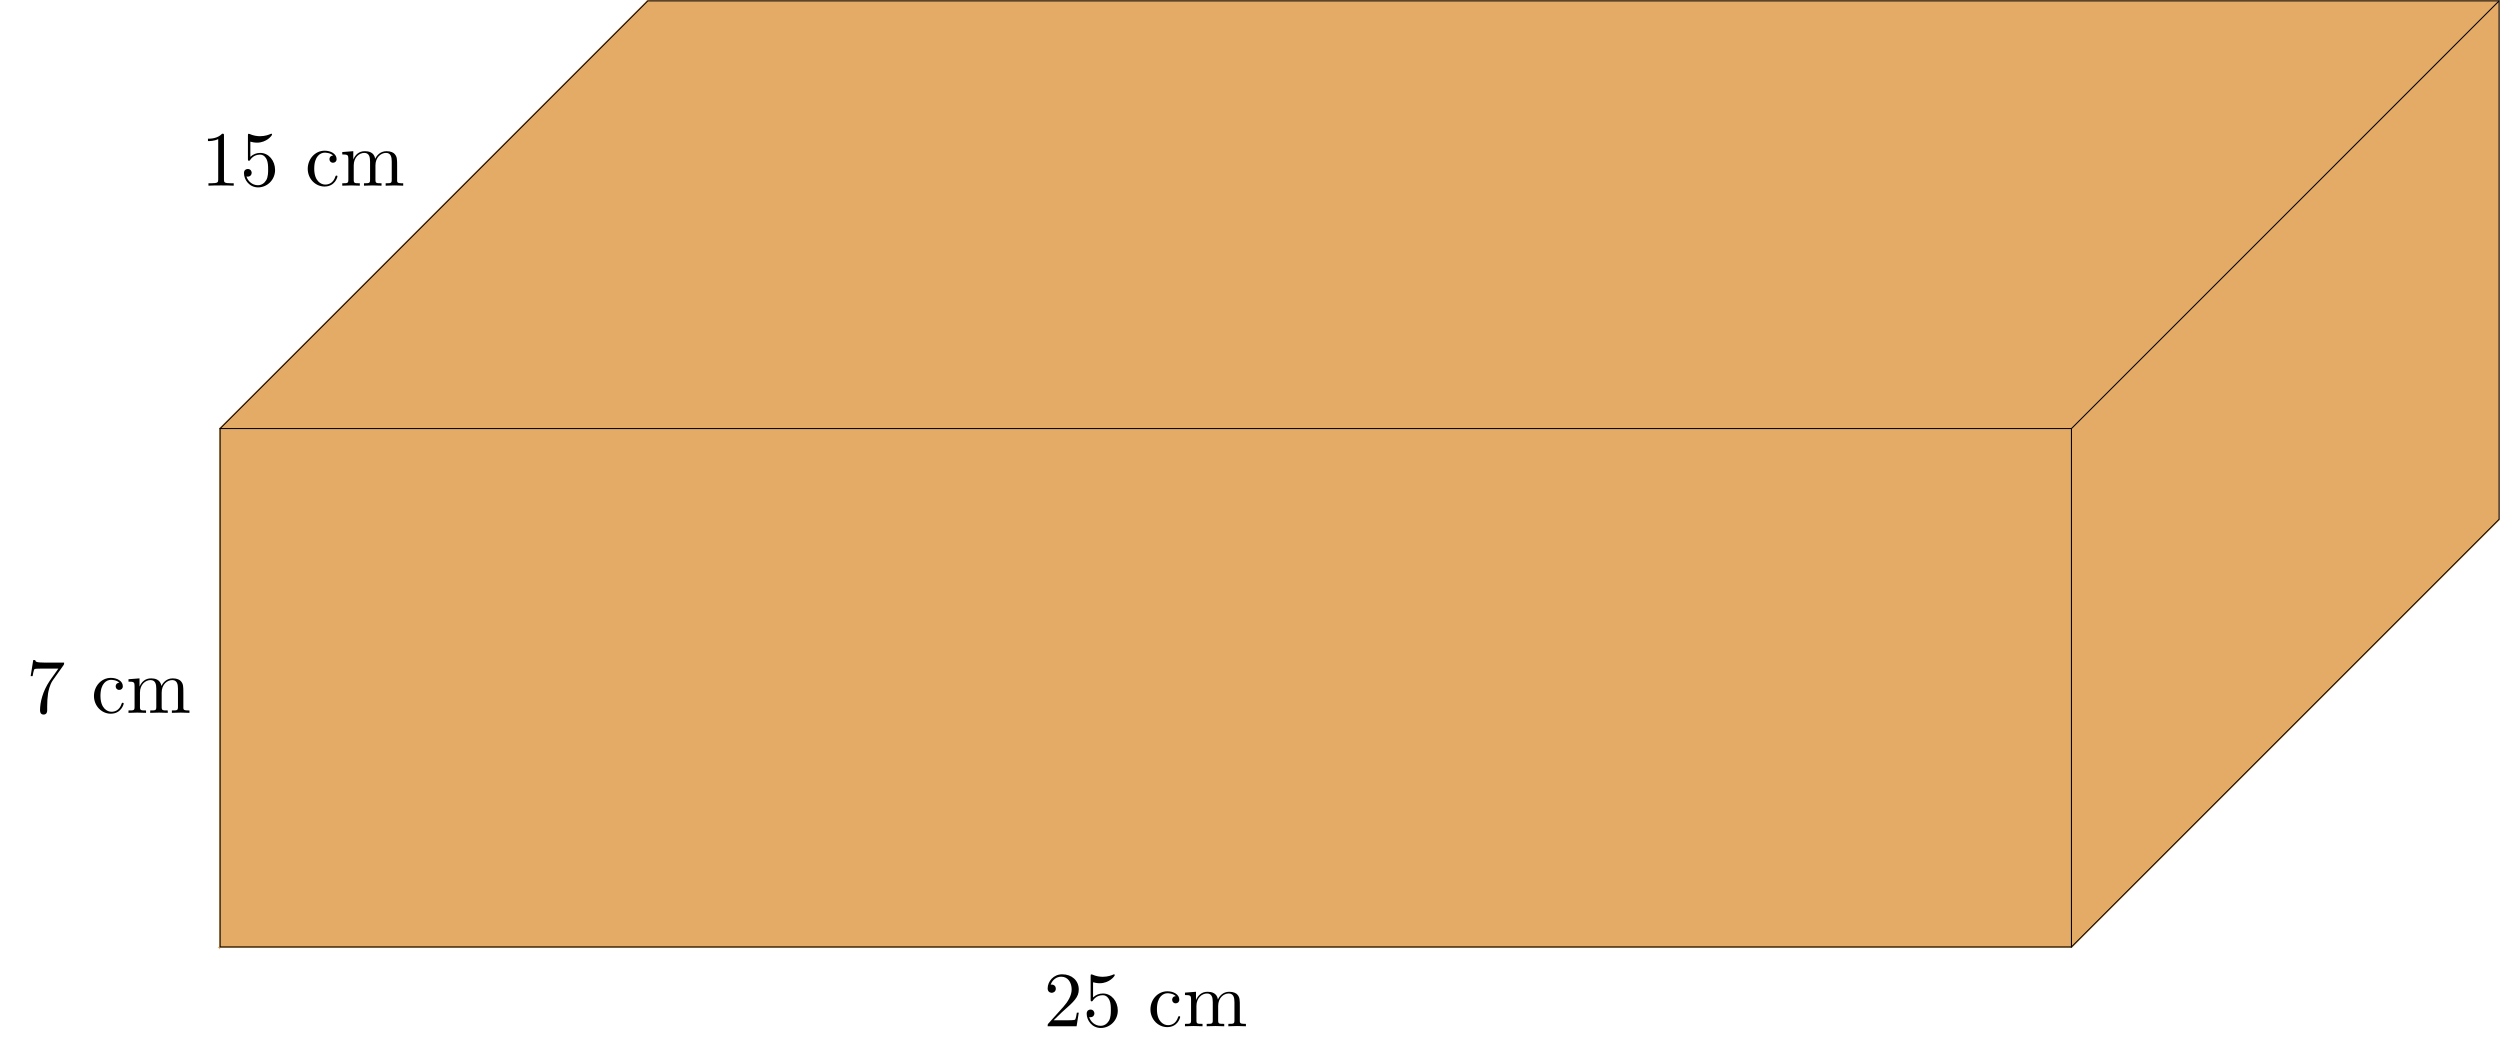 <?xml version="1.0" encoding="UTF-8"?>
<svg xmlns="http://www.w3.org/2000/svg" xmlns:xlink="http://www.w3.org/1999/xlink" width="956.973pt" height="402.902pt" viewBox="0 0 956.973 402.902" version="1.2">
<defs>
<g>
<symbol overflow="visible" id="glyph0-0">
<path style="stroke:none;" d=""/>
</symbol>
<symbol overflow="visible" id="glyph0-1">
<path style="stroke:none;" d="M 3.797 -2.297 L 6.953 -5.375 C 11.625 -9.5 13.406 -11.109 13.406 -14.094 C 13.406 -17.5 10.719 -19.891 7.078 -19.891 C 3.703 -19.891 1.5 -17.141 1.5 -14.484 C 1.5 -12.812 2.984 -12.812 3.078 -12.812 C 3.578 -12.812 4.625 -13.172 4.625 -14.406 C 4.625 -15.172 4.094 -15.953 3.047 -15.953 C 2.812 -15.953 2.75 -15.953 2.656 -15.922 C 3.344 -17.859 4.953 -18.969 6.688 -18.969 C 9.406 -18.969 10.688 -16.547 10.688 -14.094 C 10.688 -11.719 9.203 -9.344 7.562 -7.5 L 1.828 -1.109 C 1.5 -0.781 1.5 -0.719 1.5 0 L 12.578 0 L 13.406 -5.203 L 12.672 -5.203 C 12.516 -4.297 12.312 -2.984 12.016 -2.547 C 11.797 -2.297 9.828 -2.297 9.172 -2.297 Z M 3.797 -2.297 "/>
</symbol>
<symbol overflow="visible" id="glyph0-2">
<path style="stroke:none;" d="M 13.406 -6 C 13.406 -9.562 10.969 -12.547 7.734 -12.547 C 6.297 -12.547 5.016 -12.062 3.938 -11.031 L 3.938 -16.844 C 4.547 -16.672 5.531 -16.469 6.484 -16.469 C 10.156 -16.469 12.25 -19.188 12.25 -19.562 C 12.25 -19.75 12.156 -19.891 11.953 -19.891 C 11.922 -19.891 11.859 -19.891 11.719 -19.812 C 11.109 -19.531 9.656 -18.938 7.641 -18.938 C 6.453 -18.938 5.078 -19.156 3.672 -19.781 C 3.438 -19.859 3.375 -19.859 3.312 -19.859 C 3.016 -19.859 3.016 -19.625 3.016 -19.156 L 3.016 -10.312 C 3.016 -9.766 3.016 -9.531 3.438 -9.531 C 3.641 -9.531 3.703 -9.625 3.828 -9.797 C 4.156 -10.281 5.266 -11.891 7.672 -11.891 C 9.234 -11.891 9.984 -10.516 10.219 -9.984 C 10.688 -8.875 10.75 -7.703 10.75 -6.219 C 10.75 -5.172 10.75 -3.375 10.031 -2.125 C 9.328 -0.953 8.219 -0.172 6.844 -0.172 C 4.656 -0.172 2.953 -1.766 2.453 -3.531 C 2.547 -3.5 2.625 -3.469 2.953 -3.469 C 3.938 -3.469 4.453 -4.219 4.453 -4.922 C 4.453 -5.641 3.938 -6.391 2.953 -6.391 C 2.547 -6.391 1.5 -6.188 1.5 -4.812 C 1.5 -2.234 3.562 0.656 6.906 0.656 C 10.359 0.656 13.406 -2.203 13.406 -6 Z M 13.406 -6 "/>
</symbol>
<symbol overflow="visible" id="glyph0-3">
<path style="stroke:none;" d="M 3.5 -6.516 C 3.5 -11.375 5.938 -12.641 7.531 -12.641 C 7.797 -12.641 9.672 -12.609 10.719 -11.531 C 9.5 -11.438 9.328 -10.547 9.328 -10.156 C 9.328 -9.375 9.859 -8.781 10.688 -8.781 C 11.469 -8.781 12.062 -9.297 12.062 -10.188 C 12.062 -12.219 9.797 -13.391 7.5 -13.391 C 3.766 -13.391 1.016 -10.156 1.016 -6.453 C 1.016 -2.625 3.969 0.328 7.438 0.328 C 11.438 0.328 12.391 -3.25 12.391 -3.562 C 12.391 -3.859 12.094 -3.859 12.016 -3.859 C 11.734 -3.859 11.688 -3.734 11.625 -3.562 C 10.75 -0.781 8.812 -0.422 7.703 -0.422 C 6.125 -0.422 3.5 -1.703 3.5 -6.516 Z M 3.5 -6.516 "/>
</symbol>
<symbol overflow="visible" id="glyph0-4">
<path style="stroke:none;" d="M 3.281 -10.281 L 3.281 -2.266 C 3.281 -0.922 2.953 -0.922 0.953 -0.922 L 0.953 0 C 2 -0.031 3.531 -0.094 4.328 -0.094 C 5.109 -0.094 6.656 -0.031 7.672 0 L 7.672 -0.922 C 5.672 -0.922 5.344 -0.922 5.344 -2.266 L 5.344 -7.766 C 5.344 -10.875 7.469 -12.547 9.375 -12.547 C 11.266 -12.547 11.594 -10.938 11.594 -9.234 L 11.594 -2.266 C 11.594 -0.922 11.266 -0.922 9.266 -0.922 L 9.266 0 C 10.312 -0.031 11.828 -0.094 12.641 -0.094 C 13.406 -0.094 14.969 -0.031 15.984 0 L 15.984 -0.922 C 13.984 -0.922 13.656 -0.922 13.656 -2.266 L 13.656 -7.766 C 13.656 -10.875 15.781 -12.547 17.688 -12.547 C 19.562 -12.547 19.891 -10.938 19.891 -9.234 L 19.891 -2.266 C 19.891 -0.922 19.562 -0.922 17.562 -0.922 L 17.562 0 C 18.609 -0.031 20.141 -0.094 20.938 -0.094 C 21.719 -0.094 23.266 -0.031 24.281 0 L 24.281 -0.922 C 22.734 -0.922 21.984 -0.922 21.953 -1.828 L 21.953 -7.531 C 21.953 -10.094 21.953 -11.031 21.031 -12.094 C 20.609 -12.609 19.625 -13.203 17.891 -13.203 C 15.391 -13.203 14.078 -11.406 13.562 -10.281 C 13.141 -12.875 10.938 -13.203 9.594 -13.203 C 7.406 -13.203 6 -11.922 5.172 -10.062 L 5.172 -13.203 L 0.953 -12.875 L 0.953 -11.953 C 3.047 -11.953 3.281 -11.734 3.281 -10.281 Z M 3.281 -10.281 "/>
</symbol>
<symbol overflow="visible" id="glyph0-5">
<path style="stroke:none;" d="M 14.219 -18.188 C 14.484 -18.547 14.484 -18.609 14.484 -19.234 L 7.234 -19.234 C 3.578 -19.234 3.531 -19.625 3.406 -20.203 L 2.656 -20.203 L 1.672 -14.047 L 2.422 -14.047 C 2.516 -14.516 2.781 -16.406 3.172 -16.766 C 3.375 -16.938 5.703 -16.938 6.094 -16.938 L 12.281 -16.938 C 11.953 -16.469 9.594 -13.203 8.938 -12.219 C 6.25 -8.188 5.266 -4.031 5.266 -0.984 C 5.266 -0.688 5.266 0.656 6.625 0.656 C 8 0.656 8 -0.688 8 -0.984 L 8 -2.516 C 8 -4.156 8.094 -5.797 8.328 -7.406 C 8.453 -8.094 8.875 -10.672 10.188 -12.516 Z M 14.219 -18.188 "/>
</symbol>
<symbol overflow="visible" id="glyph0-6">
<path style="stroke:none;" d="M 8.781 -19.125 C 8.781 -19.844 8.781 -19.891 8.094 -19.891 C 6.25 -17.984 3.609 -17.984 2.656 -17.984 L 2.656 -17.062 C 3.25 -17.062 5.016 -17.062 6.578 -17.828 L 6.578 -2.359 C 6.578 -1.281 6.484 -0.922 3.797 -0.922 L 2.844 -0.922 L 2.844 0 C 3.891 -0.094 6.484 -0.094 7.672 -0.094 C 8.875 -0.094 11.469 -0.094 12.516 0 L 12.516 -0.922 L 11.562 -0.922 C 8.875 -0.922 8.781 -1.25 8.781 -2.359 Z M 8.781 -19.125 "/>
</symbol>
</g>
<clipPath id="clip1">
  <path d="M 84 198 L 956.844 198 L 956.844 363 L 84 363 Z M 84 198 "/>
</clipPath>
<clipPath id="clip2">
  <path d="M 73 187 L 956.844 187 L 956.844 374 L 73 374 Z M 73 187 "/>
</clipPath>
<clipPath id="clip3">
  <path d="M 247 0 L 956.844 0 L 956.844 199 L 247 199 Z M 247 0 "/>
</clipPath>
<clipPath id="clip4">
  <path d="M 247 0 L 956.844 0 L 956.844 200 L 247 200 Z M 247 0 "/>
</clipPath>
<clipPath id="clip5">
  <path d="M 792 0 L 956.844 0 L 956.844 363 L 792 363 Z M 792 0 "/>
</clipPath>
<clipPath id="clip6">
  <path d="M 787 0 L 956.844 0 L 956.844 369 L 787 369 Z M 787 0 "/>
</clipPath>
<clipPath id="clip7">
  <path d="M 78 0 L 956.844 0 L 956.844 170 L 78 170 Z M 78 0 "/>
</clipPath>
</defs>
<g id="surface1">
<g clip-path="url(#clip1)" clip-rule="nonzero">
<path style=" stroke:none;fill-rule:nonzero;fill:rgb(89.177%,67.058%,39.999%);fill-opacity:1;" d="M 247.957 198.777 L 956.453 198.777 L 792.793 362.438 L 84.297 362.438 Z M 247.957 198.777 "/>
</g>
<g clip-path="url(#clip2)" clip-rule="nonzero">
<path style="fill:none;stroke-width:0.797;stroke-linecap:butt;stroke-linejoin:miter;stroke:rgb(89.177%,67.058%,39.999%);stroke-opacity:1;stroke-miterlimit:10;" d="M 0 -0.002 L 708.669 -0.002 L 544.969 -163.702 L -163.7 -163.702 Z M 0 -0.002 " transform="matrix(1,0,0,-1,247.957,198.776)"/>
</g>
<g style="fill:rgb(0%,0%,0%);fill-opacity:1;">
  <use xlink:href="#glyph0-1" x="399.532" y="392.844"/>
  <use xlink:href="#glyph0-2" x="414.472" y="392.844"/>
</g>
<g style="fill:rgb(0%,0%,0%);fill-opacity:1;">
  <use xlink:href="#glyph0-3" x="439.362" y="392.844"/>
  <use xlink:href="#glyph0-4" x="452.641" y="392.844"/>
</g>
<g clip-path="url(#clip3)" clip-rule="nonzero">
<path style=" stroke:none;fill-rule:nonzero;fill:rgb(89.177%,67.058%,39.999%);fill-opacity:1;" d="M 247.957 198.777 L 247.957 0.395 L 956.453 0.395 L 956.453 198.777 Z M 247.957 198.777 "/>
</g>
<g clip-path="url(#clip4)" clip-rule="nonzero">
<path style="fill:none;stroke-width:0.797;stroke-linecap:butt;stroke-linejoin:miter;stroke:rgb(89.177%,67.058%,39.999%);stroke-opacity:1;stroke-miterlimit:10;" d="M 0 -0.002 L 0 198.429 L 708.669 198.429 L 708.669 -0.002 Z M 0 -0.002 " transform="matrix(1,0,0,-1,247.957,198.776)"/>
</g>
<path style="fill-rule:nonzero;fill:rgb(89.177%,67.058%,39.999%);fill-opacity:1;stroke-width:0.797;stroke-linecap:butt;stroke-linejoin:miter;stroke:rgb(89.177%,67.058%,39.999%);stroke-opacity:1;stroke-miterlimit:10;" d="M 0 -0.002 L -163.7 -163.702 L -163.7 34.726 L 0 198.429 Z M 0 -0.002 " transform="matrix(1,0,0,-1,247.957,198.776)"/>
<g style="fill:rgb(0%,0%,0%);fill-opacity:1;">
  <use xlink:href="#glyph0-5" x="10.062" y="272.874"/>
</g>
<g style="fill:rgb(0%,0%,0%);fill-opacity:1;">
  <use xlink:href="#glyph0-3" x="34.953" y="272.874"/>
  <use xlink:href="#glyph0-4" x="48.232" y="272.874"/>
</g>
<g style="fill:rgb(0%,0%,0%);fill-opacity:1;">
  <use xlink:href="#glyph0-6" x="76.951" y="71.074"/>
  <use xlink:href="#glyph0-2" x="91.891" y="71.074"/>
</g>
<g style="fill:rgb(0%,0%,0%);fill-opacity:1;">
  <use xlink:href="#glyph0-3" x="116.782" y="71.074"/>
  <use xlink:href="#glyph0-4" x="130.061" y="71.074"/>
</g>
<g clip-path="url(#clip5)" clip-rule="nonzero">
<path style=" stroke:none;fill-rule:nonzero;fill:rgb(89.177%,67.058%,39.999%);fill-opacity:1;" d="M 956.453 198.777 L 792.793 362.438 L 792.793 164.059 L 956.453 0.395 Z M 956.453 198.777 "/>
</g>
<g clip-path="url(#clip6)" clip-rule="nonzero">
<path style="fill:none;stroke-width:0.399;stroke-linecap:butt;stroke-linejoin:miter;stroke:rgb(0%,0%,0%);stroke-opacity:1;stroke-miterlimit:10;" d="M 708.669 -0.002 L 544.969 -163.702 L 544.969 34.726 L 708.669 198.429 Z M 708.669 -0.002 " transform="matrix(1,0,0,-1,247.957,198.776)"/>
</g>
<g clip-path="url(#clip7)" clip-rule="nonzero">
<path style="fill:none;stroke-width:0.399;stroke-linecap:butt;stroke-linejoin:miter;stroke:rgb(0%,0%,0%);stroke-opacity:1;stroke-miterlimit:10;" d="M 708.669 198.429 L 0 198.429 L -163.7 34.726 L 544.969 34.726 " transform="matrix(1,0,0,-1,247.957,198.776)"/>
</g>
<path style="fill:none;stroke-width:0.399;stroke-linecap:butt;stroke-linejoin:miter;stroke:rgb(0%,0%,0%);stroke-opacity:1;stroke-miterlimit:10;" d="M -163.7 34.726 L -163.7 -163.702 L 544.969 -163.702 " transform="matrix(1,0,0,-1,247.957,198.776)"/>
</g>
</svg>
